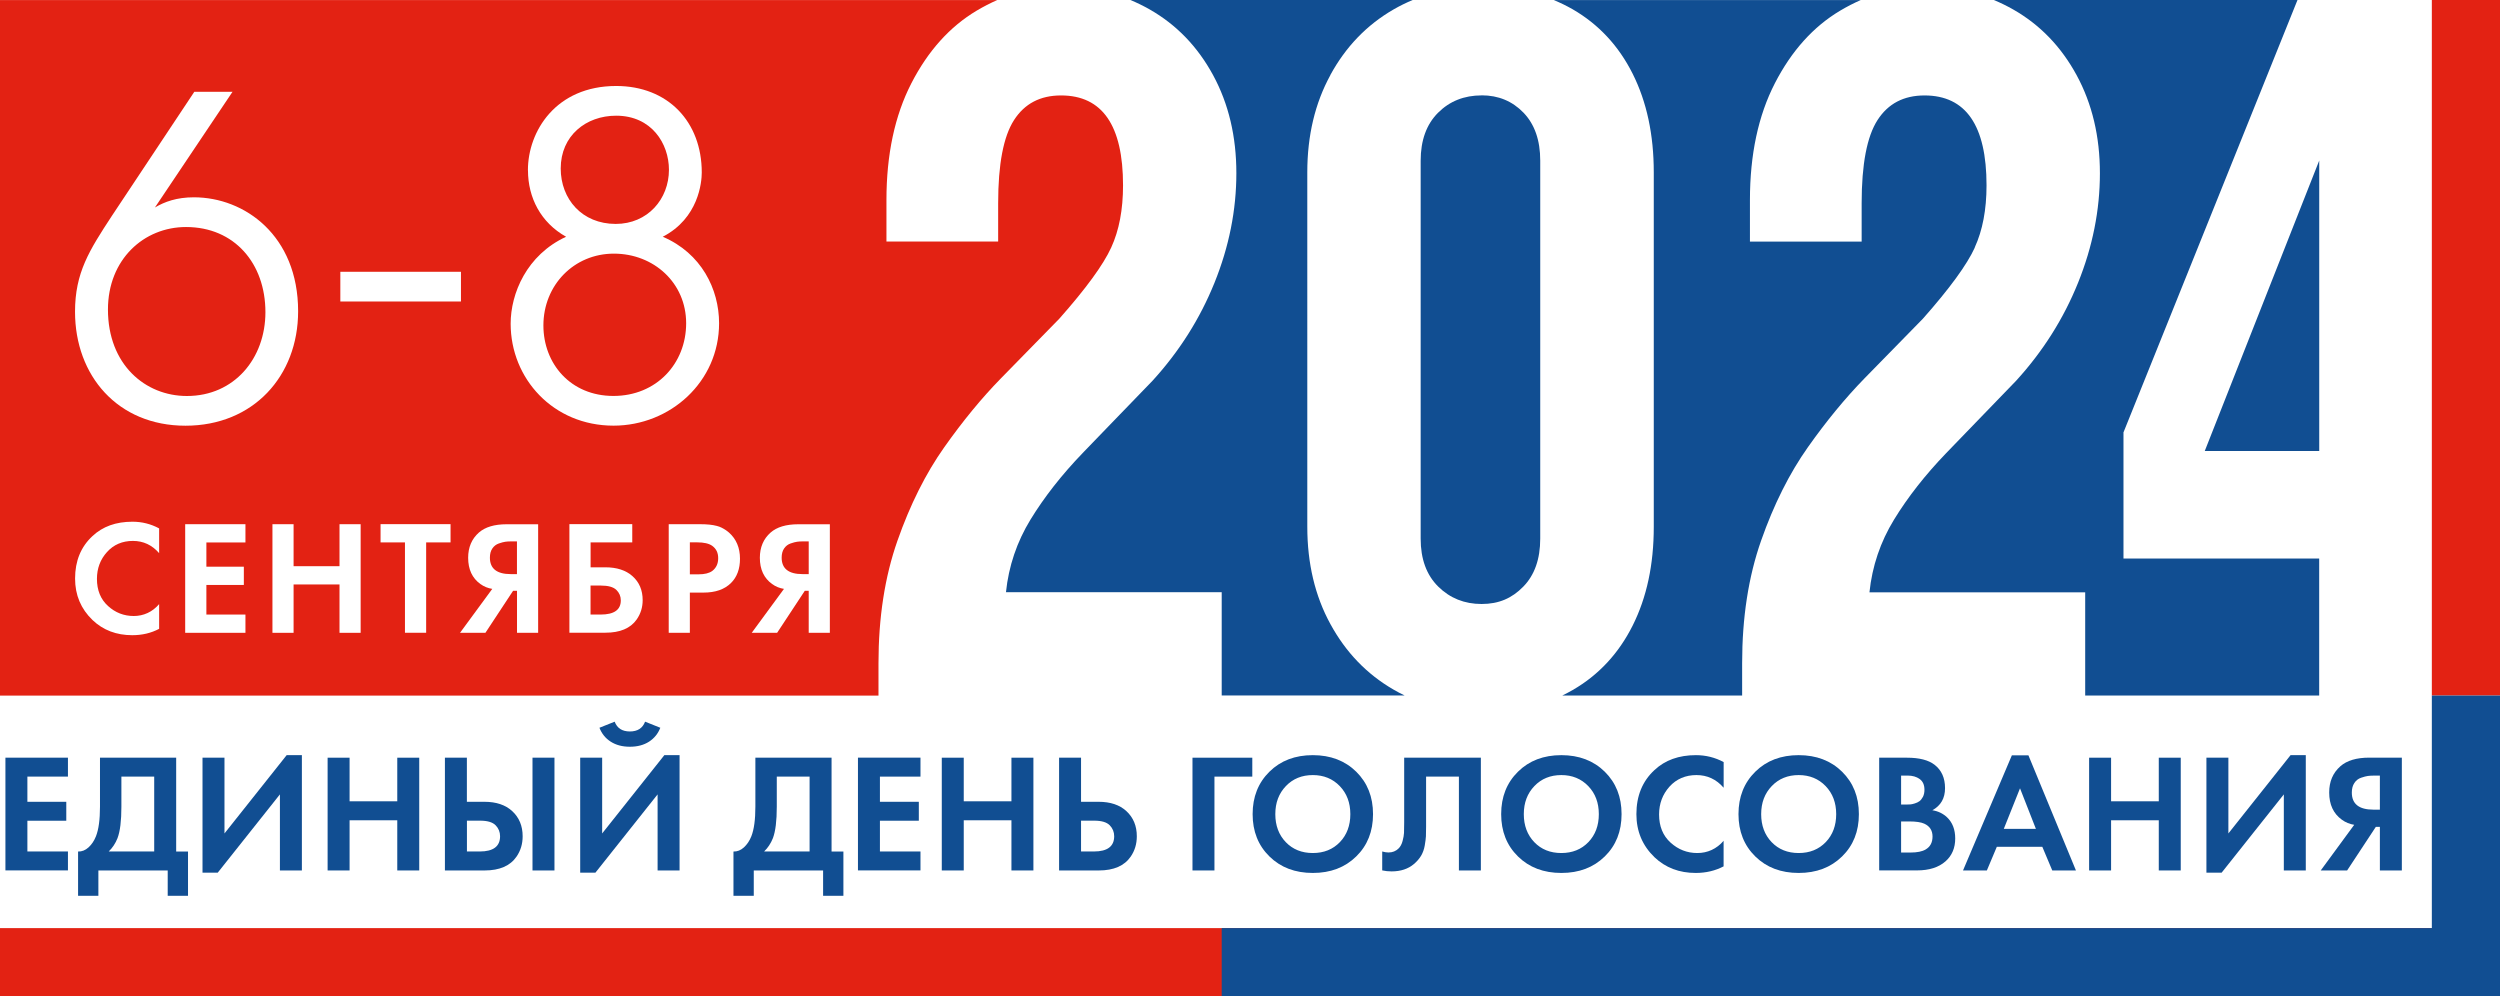 <?xml version="1.0" encoding="UTF-8"?>
<svg id="_Слой_1" data-name="Слой_1" xmlns="http://www.w3.org/2000/svg" viewBox="0 0 451.83 180.06">
  <rect x="0" y="0" width="451.83" height="180.06" fill="#333333" stroke="none"/>
  <defs>
    <style>
      .cls-1 {
        fill: #e32213;
      }

      .cls-2 {
        fill: #114e92;
      }

      .cls-3 {
        fill: #fff;
      }
    </style>
  </defs>
  <rect class="cls-3" y="0" width="451.83" height="179.95"/>
  <g>
    <path class="cls-1" d="M158.77,119.88c0-8.25,1.14-15.64,3.43-22.16,2.29-6.52,5.11-12.15,8.46-16.89,3.35-4.74,6.75-8.88,10.21-12.42,3.45-3.55,6.98-7.15,10.58-10.81,4.83-5.46,7.96-9.75,9.38-12.86,1.43-3.11,2.14-6.86,2.14-11.24,0-10.84-3.74-16.25-11.21-16.25-3.75,0-6.58,1.48-8.49,4.45-1.91,2.96-2.87,7.97-2.87,15.03v6.93h-20.19v-7.5c0-8.23,1.5-15.27,4.51-21.12,3.01-5.85,6.94-10.22,11.79-13.11,1.23-.73,2.47-1.37,3.73-1.92H0v125.71h158.77v-5.84Z"/>
    <path class="cls-2" d="M383.8,78.1L415.23,0h-54.88c1.2.5,2.37,1.07,3.51,1.72,4.84,2.76,8.66,6.72,11.46,11.88,2.8,5.16,4.2,11.07,4.2,17.72s-1.32,13.28-3.95,19.79c-2.63,6.51-6.36,12.41-11.19,17.7-4.62,4.77-8.84,9.13-12.64,13.08-3.8,3.95-6.94,7.96-9.42,12.01-2.48,4.05-3.96,8.44-4.45,13.15h38.99v18.66h42.29v-24.76h-35.37v-22.85Z"/>
    <polygon class="cls-2" points="419.16 81.51 419.16 29.01 398.47 81.51 419.16 81.51"/>
    <rect class="cls-1" x="439.51" width="12.32" height="125.71"/>
    <path class="cls-2" d="M356.89,44.74c1.43-3.11,2.14-6.86,2.14-11.24,0-10.84-3.74-16.25-11.21-16.25-3.75,0-6.58,1.48-8.49,4.45-1.91,2.96-2.87,7.97-2.87,15.03v6.93h-20.19v-7.5c0-8.23,1.5-15.27,4.51-21.12,3.01-5.85,6.94-10.22,11.79-13.11,1.23-.73,2.47-1.37,3.73-1.92h-55.48c1.16.48,2.29,1.03,3.38,1.65,4.71,2.72,8.34,6.61,10.88,11.68,2.54,5.07,3.81,11.01,3.81,17.81v64.09c0,6.8-1.27,12.74-3.81,17.81-2.54,5.07-6.17,8.97-10.88,11.68-.61.35-1.22.67-1.85.98h32.51v-5.84c0-8.25,1.14-15.64,3.43-22.16,2.29-6.52,5.11-12.15,8.46-16.89,3.35-4.74,6.76-8.88,10.21-12.42,3.45-3.55,6.98-7.15,10.58-10.81,4.83-5.46,7.96-9.75,9.38-12.86Z"/>
    <path class="cls-2" d="M240.44,13.55c2.78-5.1,6.58-9.04,11.38-11.82,1.14-.66,2.32-1.24,3.52-1.74h-51.06c1.2.5,2.37,1.07,3.51,1.72,4.84,2.76,8.66,6.72,11.46,11.88,2.8,5.16,4.2,11.07,4.2,17.72s-1.32,13.28-3.95,19.79c-2.63,6.51-6.36,12.41-11.19,17.7-.7.72-1.38,1.42-2.06,2.13h0s0,0-.01.01c-.77.79-1.53,1.58-2.27,2.35-.31.32-.62.65-.93.96-.22.22-.44.45-.65.67h0c-2.36,2.44-4.61,4.77-6.71,6.95-3.8,3.95-6.94,7.96-9.42,12.01-2.48,4.05-3.96,8.44-4.45,13.15h38.99v18.66h33.05c-.68-.33-1.36-.68-2.02-1.07-4.8-2.78-8.59-6.71-11.38-11.82-2.79-5.1-4.18-10.97-4.18-17.59V31.15c0-6.63,1.39-12.49,4.18-17.59Z"/>
    <path class="cls-2" d="M267.78,17.24c-3.16,0-5.79,1.05-7.88,3.14-2.09,2.09-3.14,4.98-3.14,8.67v68.3c0,3.69,1.06,6.58,3.18,8.67,2.12,2.09,4.73,3.14,7.84,3.14s5.49-1.04,7.53-3.14c2.04-2.09,3.06-4.98,3.06-8.67V29.04c0-3.69-1.01-6.58-3.02-8.67-2.02-2.09-4.54-3.14-7.57-3.14Z"/>
    <g>
      <path class="cls-2" d="M12.28,136.94v3.42h-7.33v4.55h7.03v3.42h-7.03v5.56h7.33v3.42H.98v-20.38h11.3Z"/>
      <path class="cls-2" d="M18.09,136.94h13.75v16.96h2.14v8h-3.67v-4.58h-12.53v4.58h-3.67v-8c.69.02,1.32-.23,1.89-.75.57-.52,1.02-1.19,1.34-2,.49-1.24.73-3.02.73-5.35v-8.86ZM21.94,140.36v5.44c0,2.55-.23,4.44-.7,5.68-.37.94-.9,1.74-1.59,2.41h8.22v-13.53h-5.93Z"/>
      <path class="cls-2" d="M36.6,136.94h3.97v13.69l11.24-14.15h2.75v20.84h-3.97v-13.75l-11.24,14.15h-2.75v-20.78Z"/>
      <path class="cls-2" d="M63.18,136.94v7.88h8.62v-7.88h3.97v20.38h-3.97v-9.07h-8.62v9.07h-3.97v-20.38h3.97Z"/>
      <path class="cls-2" d="M80.41,157.32v-20.38h3.97v7.97h3.18c2.12,0,3.79.56,5.01,1.68,1.26,1.16,1.89,2.68,1.89,4.55,0,1.39-.37,2.61-1.1,3.67-1.14,1.67-3.07,2.51-5.77,2.51h-7.18ZM84.39,148.33v5.56h2.32c2.44,0,3.67-.92,3.67-2.75,0-.77-.27-1.44-.81-1.99-.54-.55-1.47-.83-2.8-.83h-2.38ZM96.24,136.94h3.97v20.38h-3.97v-20.38Z"/>
      <path class="cls-2" d="M104.86,136.94h3.97v13.69l11.24-14.15h2.75v20.84h-3.97v-13.75l-11.24,14.15h-2.75v-20.78ZM108.34,131.53l2.75-1.1c.45,1.18,1.36,1.77,2.75,1.77s2.3-.59,2.75-1.77l2.75,1.1c-.41,1.06-1.08,1.89-2.03,2.51-.95.61-2.1.92-3.47.92s-2.52-.31-3.47-.92c-.95-.61-1.62-1.45-2.03-2.51Z"/>
      <path class="cls-2" d="M136.54,136.94h13.75v16.96h2.14v8h-3.67v-4.58h-12.53v4.58h-3.67v-8c.69.02,1.32-.23,1.89-.75.57-.52,1.02-1.19,1.34-2,.49-1.24.73-3.02.73-5.35v-8.86ZM140.39,140.36v5.44c0,2.55-.23,4.44-.7,5.68-.37.94-.9,1.74-1.59,2.41h8.22v-13.53h-5.93Z"/>
      <path class="cls-2" d="M166.36,136.94v3.42h-7.33v4.55h7.03v3.42h-7.03v5.56h7.33v3.42h-11.3v-20.38h11.3Z"/>
      <path class="cls-2" d="M174.18,136.94v7.88h8.62v-7.88h3.97v20.38h-3.97v-9.07h-8.62v9.07h-3.97v-20.38h3.97Z"/>
      <path class="cls-2" d="M191.41,157.32v-20.38h3.97v7.97h3.18c2.12,0,3.79.56,5.01,1.68,1.26,1.16,1.89,2.68,1.89,4.55,0,1.39-.37,2.61-1.1,3.67-1.14,1.67-3.07,2.51-5.77,2.51h-7.18ZM195.38,148.33v5.56h2.32c2.44,0,3.67-.92,3.67-2.75,0-.77-.27-1.44-.81-1.99-.54-.55-1.47-.83-2.8-.83h-2.38Z"/>
      <path class="cls-2" d="M226.33,136.94v3.42h-6.84v16.96h-3.97v-20.38h10.82Z"/>
      <path class="cls-2" d="M229.43,139.47c2.03-2,4.64-2.99,7.84-2.99s5.81,1,7.84,2.99c2.03,2,3.04,4.55,3.04,7.67s-1.01,5.67-3.04,7.65c-2.03,1.99-4.64,2.98-7.84,2.98s-5.81-.99-7.84-2.98c-2.03-1.99-3.04-4.54-3.04-7.65s1.01-5.67,3.04-7.67ZM232.38,152.2c1.26,1.31,2.89,1.97,4.89,1.97s3.63-.66,4.89-1.97c1.26-1.31,1.89-3,1.89-5.06s-.64-3.75-1.91-5.07c-1.27-1.32-2.9-1.99-4.87-1.99s-3.6.66-4.87,1.99c-1.27,1.32-1.91,3.01-1.91,5.07s.63,3.74,1.89,5.06Z"/>
      <path class="cls-2" d="M253.77,136.94h13.87v20.38h-3.97v-16.96h-5.93v9.04c0,.77-.01,1.35-.03,1.74-.02.39-.09.94-.21,1.65-.12.71-.35,1.34-.67,1.88-.33.54-.75,1.03-1.28,1.48-1.06.9-2.41,1.34-4.06,1.34-.57,0-1.13-.06-1.68-.18v-3.42c.41.12.78.18,1.13.18.73,0,1.34-.24,1.83-.73.33-.33.57-.77.72-1.34.15-.57.24-1.06.26-1.47.02-.41.03-1.05.03-1.92v-11.67Z"/>
      <path class="cls-2" d="M274.35,139.47c2.03-2,4.64-2.99,7.84-2.99s5.81,1,7.84,2.99c2.03,2,3.04,4.55,3.04,7.67s-1.01,5.67-3.04,7.65c-2.03,1.99-4.64,2.98-7.84,2.98s-5.81-.99-7.84-2.98c-2.03-1.99-3.04-4.54-3.04-7.65s1.01-5.67,3.04-7.67ZM277.29,152.2c1.26,1.31,2.89,1.97,4.89,1.97s3.63-.66,4.89-1.97c1.26-1.31,1.89-3,1.89-5.06s-.64-3.75-1.91-5.07c-1.27-1.32-2.9-1.99-4.87-1.99s-3.6.66-4.87,1.99c-1.27,1.32-1.91,3.01-1.91,5.07s.63,3.74,1.89,5.06Z"/>
      <path class="cls-2" d="M311.51,151.94v4.64c-1.51.79-3.19,1.19-5.04,1.19-2.97,0-5.46-.95-7.45-2.84-2.18-2.1-3.27-4.69-3.27-7.79,0-3.3,1.09-5.96,3.27-7.97,1.91-1.79,4.41-2.69,7.49-2.69,1.79,0,3.46.42,5.01,1.25v4.64c-1.32-1.53-2.96-2.29-4.92-2.29s-3.62.7-4.87,2.09c-1.25,1.4-1.88,3.07-1.88,5.03,0,2.14.69,3.83,2.08,5.09,1.38,1.25,2.99,1.88,4.83,1.88s3.5-.74,4.77-2.23Z"/>
      <path class="cls-2" d="M317.24,139.47c2.03-2,4.64-2.99,7.84-2.99s5.81,1,7.84,2.99c2.03,2,3.04,4.55,3.04,7.67s-1.01,5.67-3.04,7.65c-2.03,1.99-4.64,2.98-7.84,2.98s-5.81-.99-7.84-2.98c-2.03-1.99-3.04-4.54-3.04-7.65s1.01-5.67,3.04-7.67ZM320.19,152.2c1.26,1.31,2.89,1.97,4.89,1.97s3.63-.66,4.89-1.97c1.26-1.31,1.89-3,1.89-5.06s-.64-3.75-1.91-5.07c-1.27-1.32-2.9-1.99-4.87-1.99s-3.6.66-4.87,1.99c-1.27,1.32-1.91,3.01-1.91,5.07s.63,3.74,1.89,5.06Z"/>
      <path class="cls-2" d="M339.62,136.94h5.04c2.22,0,3.88.43,4.98,1.28,1.26.98,1.89,2.38,1.89,4.22s-.76,3.15-2.29,4c1.04.16,1.92.59,2.66,1.28.98.94,1.47,2.21,1.47,3.82,0,1.71-.58,3.09-1.74,4.12-1.24,1.1-2.96,1.65-5.16,1.65h-6.84v-20.38ZM343.59,140.18v5.22h1.13c.2,0,.39,0,.57-.02.17-.01.43-.07.76-.17.34-.1.62-.24.86-.41.23-.17.44-.44.63-.79.18-.36.27-.78.27-1.27,0-.88-.28-1.52-.86-1.94-.57-.42-1.3-.63-2.2-.63h-1.16ZM343.59,148.46v5.62h1.71c1.18,0,2.09-.18,2.72-.55.84-.49,1.25-1.27,1.25-2.35s-.5-1.87-1.5-2.32c-.57-.26-1.48-.4-2.72-.4h-1.47Z"/>
      <path class="cls-2" d="M370.91,157.32l-1.8-4.28h-8.22l-1.8,4.28h-4.31l8.83-20.81h2.99l8.59,20.81h-4.28ZM362.14,149.8h5.81l-2.87-7.33-2.93,7.33Z"/>
      <path class="cls-2" d="M381.54,136.94v7.88h8.62v-7.88h3.97v20.38h-3.97v-9.07h-8.62v9.07h-3.97v-20.38h3.97Z"/>
      <path class="cls-2" d="M398.77,136.94h3.97v13.69l11.24-14.15h2.75v20.84h-3.97v-13.75l-11.24,14.15h-2.75v-20.78Z"/>
      <path class="cls-2" d="M434.09,136.94v20.38h-3.97v-7.88h-.73l-5.19,7.88h-4.77l6.05-8.25c-.81-.12-1.56-.43-2.23-.92-1.53-1.1-2.29-2.74-2.29-4.92,0-1.98.67-3.55,2.02-4.74,1.18-1.04,2.92-1.56,5.22-1.56h5.9ZM430.12,140.18h-1.22c-.33,0-.64.02-.95.06-.31.04-.71.15-1.22.32-.51.17-.92.49-1.22.95-.31.46-.46,1.03-.46,1.73,0,2.06,1.3,3.09,3.91,3.09h1.16v-6.14Z"/>
    </g>
    <rect class="cls-1" y="167.74" width="451.08" height="12.32"/>
    <polygon class="cls-2" points="439.51 125.71 439.51 167.74 220.8 167.74 220.8 180.06 439.51 180.06 451.83 180.06 451.83 167.74 451.83 125.71 439.51 125.71"/>
    <g>
      <path class="cls-3" d="M28.76,109.18v4.47c-1.45.77-3.07,1.15-4.86,1.15-2.86,0-5.26-.91-7.18-2.74-2.1-2.02-3.15-4.52-3.15-7.5,0-3.18,1.05-5.74,3.15-7.68,1.84-1.73,4.25-2.59,7.21-2.59,1.73,0,3.33.4,4.83,1.21v4.47c-1.28-1.47-2.85-2.21-4.74-2.21s-3.49.67-4.69,2.02c-1.21,1.34-1.81,2.96-1.81,4.84,0,2.06.67,3.69,2,4.9,1.33,1.21,2.88,1.81,4.65,1.81s3.37-.72,4.59-2.15Z"/>
      <path class="cls-3" d="M44.36,94.74v3.3h-7.06v4.38h6.77v3.3h-6.77v5.35h7.06v3.3h-10.89v-19.63h10.89Z"/>
      <path class="cls-3" d="M53.06,94.74v7.59h8.3v-7.59h3.82v19.63h-3.82v-8.74h-8.3v8.74h-3.82v-19.63h3.82Z"/>
      <path class="cls-3" d="M81.43,98.03h-4.41v16.33h-3.83v-16.33h-4.41v-3.3h12.65v3.3Z"/>
      <path class="cls-3" d="M97.26,94.74v19.63h-3.82v-7.59h-.71l-5,7.59h-4.59l5.83-7.94c-.78-.12-1.5-.41-2.15-.88-1.47-1.06-2.21-2.64-2.21-4.74,0-1.9.65-3.42,1.94-4.56,1.14-1,2.81-1.5,5.03-1.5h5.68ZM93.43,97.85h-1.18c-.31,0-.62.02-.91.06-.29.04-.69.14-1.18.31-.49.17-.88.47-1.18.91s-.44,1-.44,1.66c0,1.98,1.26,2.97,3.77,2.97h1.12v-5.91Z"/>
      <path class="cls-3" d="M102.91,114.36v-19.63h11.36v3.3h-7.53v4.5h2.65c2.08,0,3.72.53,4.91,1.59,1.24,1.1,1.85,2.55,1.85,4.35,0,1.29-.36,2.46-1.09,3.5-1.12,1.59-3,2.38-5.65,2.38h-6.5ZM106.73,105.83v5.24h1.82c2.43,0,3.65-.85,3.65-2.56,0-.74-.27-1.38-.81-1.9-.54-.52-1.47-.78-2.78-.78h-1.88Z"/>
      <path class="cls-3" d="M120.85,94.74h5.71c1.22,0,2.21.1,2.99.31.77.21,1.51.6,2.19,1.19,1.33,1.18,2,2.76,2,4.74,0,1.84-.54,3.31-1.62,4.38-1.16,1.16-2.82,1.74-4.97,1.74h-2.47v7.27h-3.82v-19.63ZM124.68,98.03v5.77h1.56c1.12,0,1.95-.21,2.5-.62.71-.55,1.06-1.31,1.06-2.3s-.36-1.71-1.09-2.24c-.59-.41-1.49-.62-2.71-.62h-1.32Z"/>
      <path class="cls-3" d="M149.98,94.74v19.63h-3.82v-7.59h-.71l-5,7.59h-4.59l5.83-7.94c-.78-.12-1.5-.41-2.15-.88-1.47-1.06-2.21-2.64-2.21-4.74,0-1.9.65-3.42,1.94-4.56,1.14-1,2.81-1.5,5.03-1.5h5.68ZM146.16,97.85h-1.18c-.31,0-.62.02-.91.06-.29.04-.69.14-1.18.31-.49.17-.88.47-1.18.91s-.44,1-.44,1.66c0,1.98,1.26,2.97,3.77,2.97h1.12v-5.91Z"/>
    </g>
    <g>
      <path class="cls-3" d="M42.03,16.58l-14.03,20.92c1.76-1.04,3.93-1.84,7.05-1.84,9.14,0,18.83,6.89,18.83,20.6,0,11.7-8.1,20.68-20.36,20.68s-19.96-9.06-19.96-20.6c0-7.05,2.56-11.06,6.65-17.31l14.91-22.44h6.89ZM19.51,55.94c0,9.94,6.73,15.63,14.27,15.63,8.58,0,14.19-6.81,14.19-15.15,0-8.82-5.61-15.39-14.35-15.39-7.61,0-14.11,5.85-14.11,14.91Z"/>
      <path class="cls-3" d="M83.31,49.12v5.37h-21.8v-5.37h21.8Z"/>
      <path class="cls-3" d="M95.41,30.77c0-7.05,5.05-15.23,15.95-15.23,9.38,0,15.47,6.49,15.47,15.63,0,1.76-.56,8.26-7.05,11.62,6.97,2.97,10.18,9.46,10.18,15.63,0,10.58-8.82,18.51-19.08,18.51-10.9,0-18.59-8.5-18.59-18.43,0-5.45,2.89-12.42,10.02-15.71-4.57-2.56-6.89-7.05-6.89-12.02ZM98.21,58.82c0,6.89,4.89,12.74,12.66,12.74s13.14-5.85,13.14-13.14-5.85-12.58-13.06-12.58-12.74,5.69-12.74,12.98ZM101.34,30.45c0,5.53,3.85,10.02,9.94,10.02,5.77,0,9.62-4.49,9.62-9.78,0-4.73-3.13-9.78-9.54-9.78-5.45,0-10.02,3.61-10.02,9.54Z"/>
    </g>
  </g>
</svg>